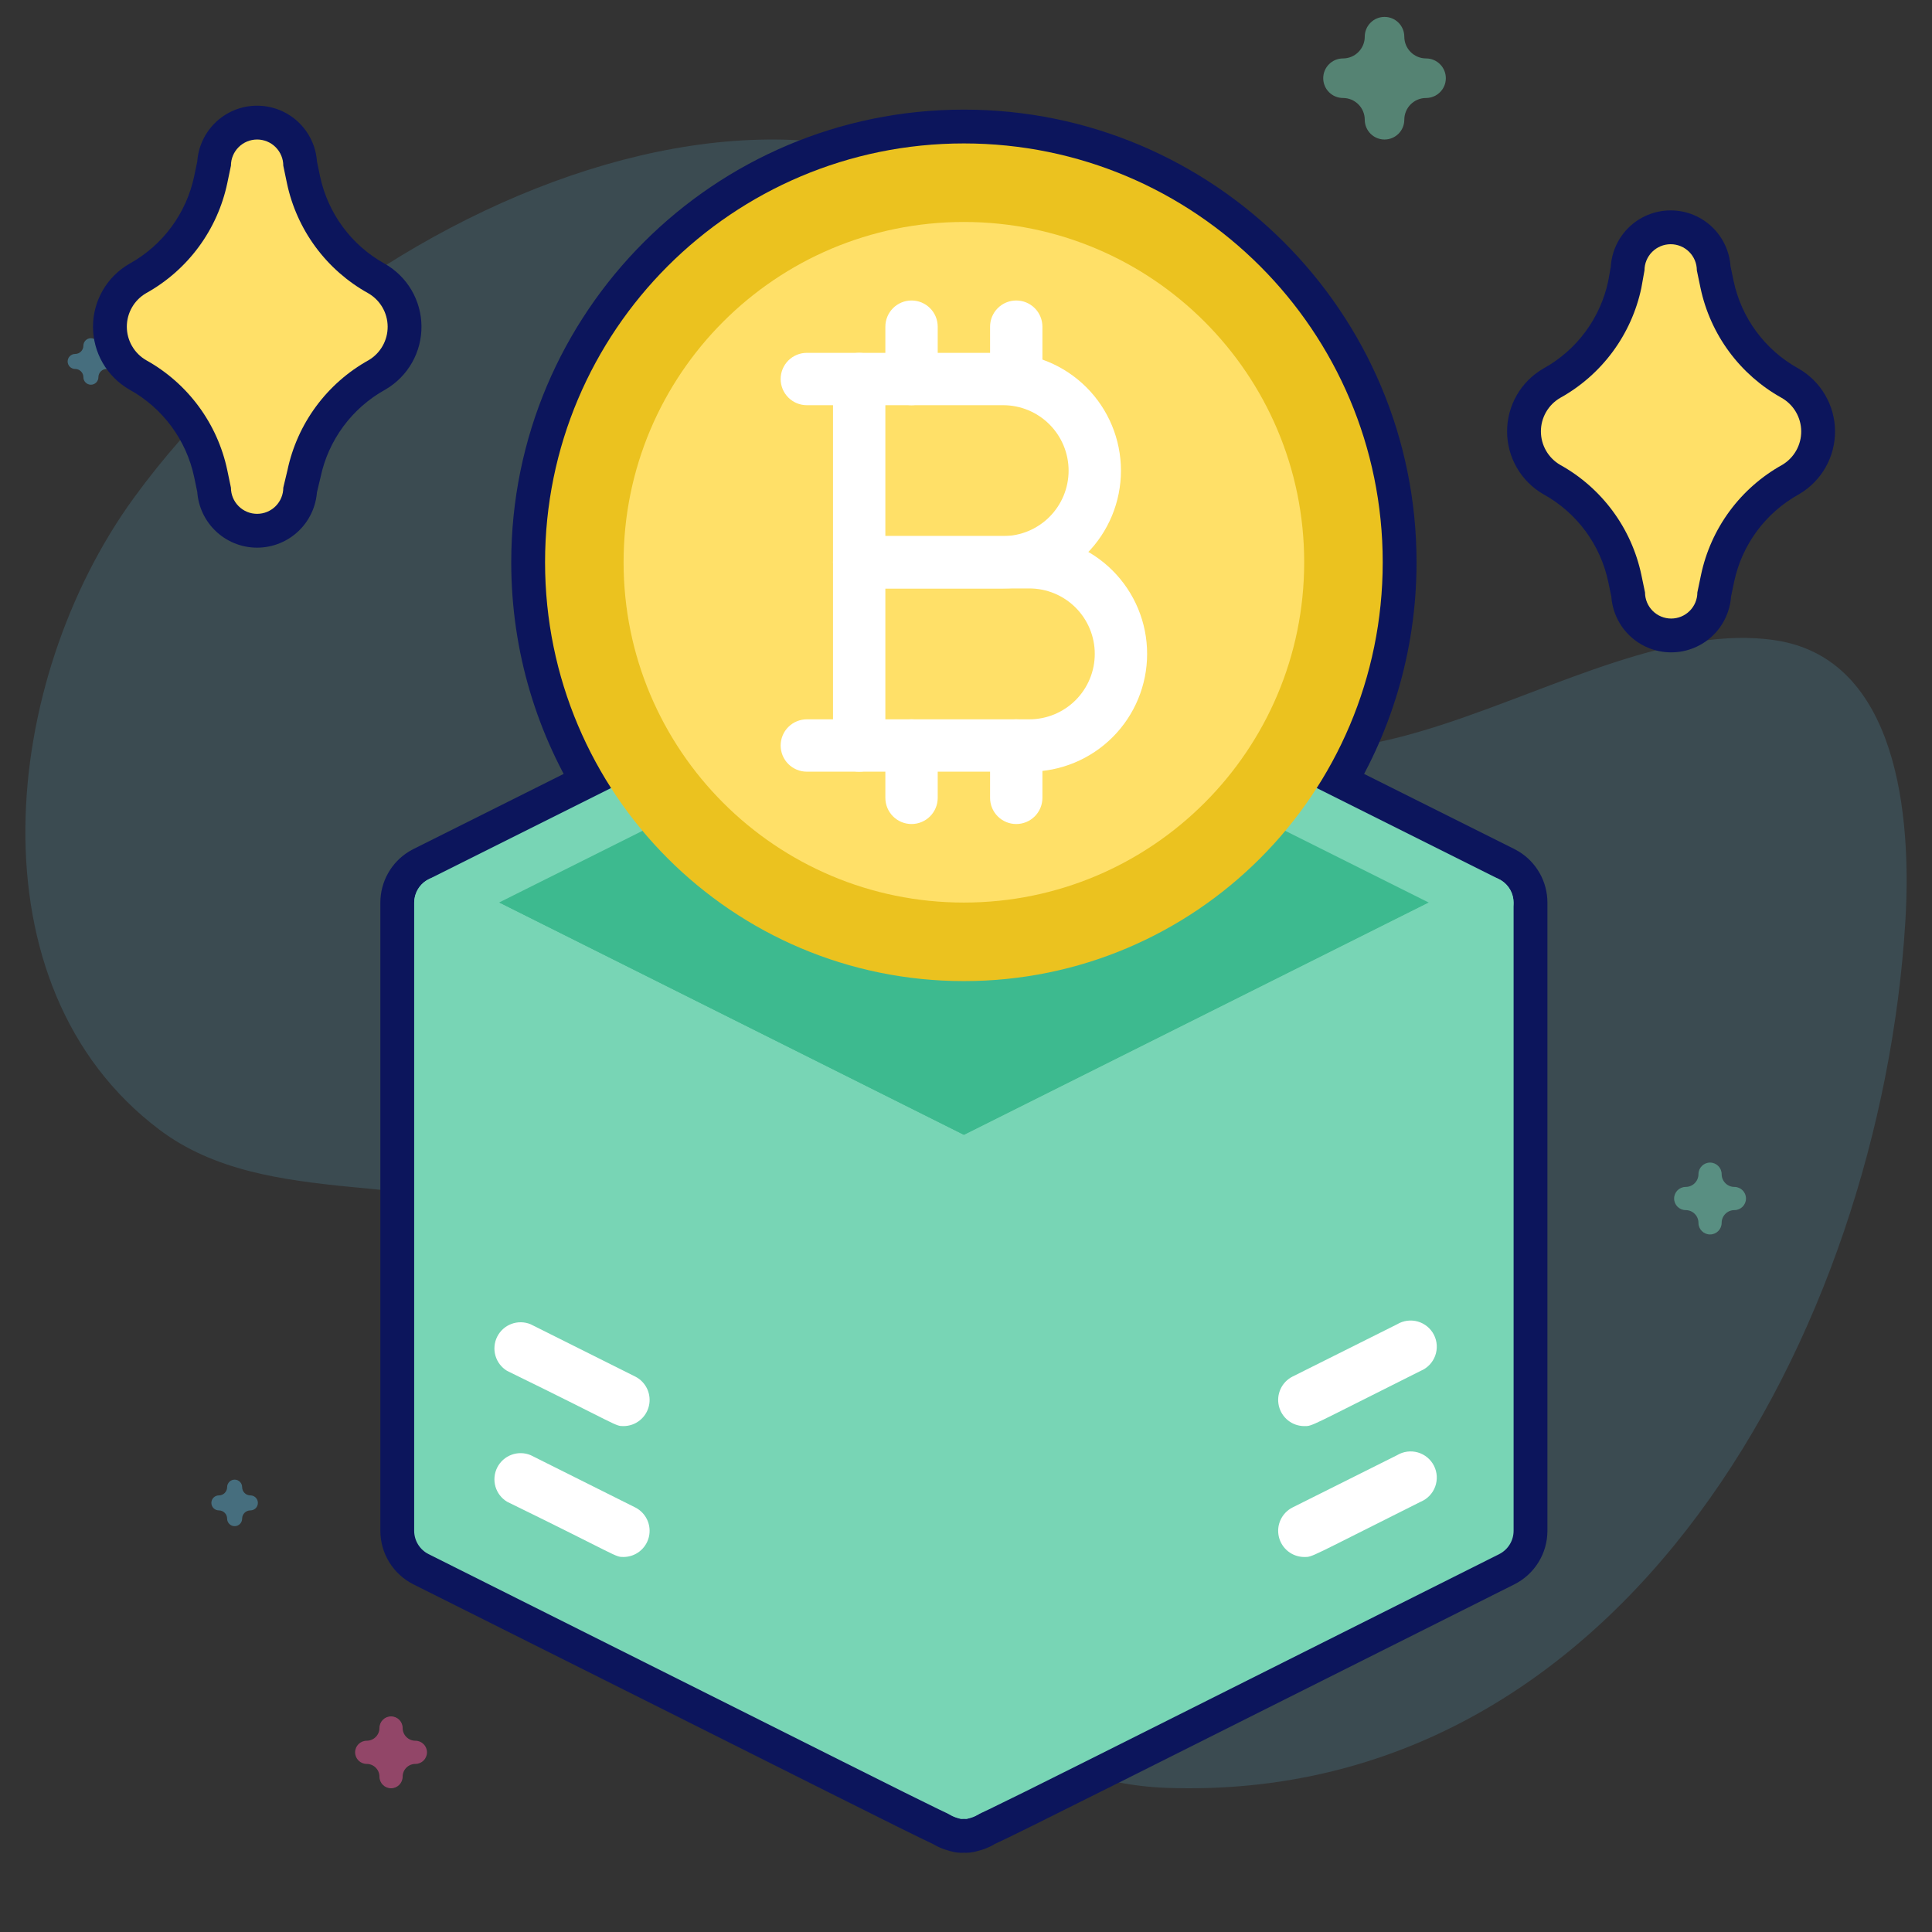<svg width="457" height="457" viewBox="0 0 457 457" fill="none" xmlns="http://www.w3.org/2000/svg">
<rect x="0" y="0" width="457" height="457" fill="#333333" stroke="none"/>
<path d="M31.68 117.743C86.657 42.24 209.248 -4.99 258.491 73.264C273.545 97.187 253.049 132.249 269.485 155.147C309.136 210.387 371.97 144.101 420.054 151.47C448.853 155.883 452.233 192.905 450.693 218.036C444.775 314.685 384.372 426.789 275.924 422.902C243.525 421.74 220.913 400.137 204.758 373.645C185.689 342.375 164.211 307.264 130.451 290.505C101.666 276.217 63.375 286.556 37.724 267.236C-7.355 233.283 0.228 160.935 31.68 117.743Z" fill="#5BAACB" fill-opacity="0.2"/>
<path opacity="0.5" d="M92.5 423C94.014 423 95.242 421.772 95.242 420.258C95.242 418.595 96.595 417.242 98.258 417.242C99.772 417.242 101 416.014 101 414.5C101 412.986 99.772 411.758 98.258 411.758C96.595 411.758 95.242 410.405 95.242 408.742C95.242 407.228 94.014 406 92.5 406C90.986 406 89.758 407.228 89.758 408.742C89.758 410.405 88.405 411.758 86.742 411.758C85.228 411.758 84 412.986 84 414.5C84 416.014 85.228 417.242 86.742 417.242C88.405 417.242 89.758 418.595 89.758 420.258C89.758 421.772 90.985 423 92.5 423Z" fill="#F35A9E"/>
<path opacity="0.5" d="M327.5 33C330.083 33 332.177 30.905 332.177 28.323C332.177 25.485 334.485 23.177 337.323 23.177C339.905 23.177 342 21.083 342 18.5C342 15.917 339.905 13.823 337.323 13.823C334.485 13.823 332.177 11.515 332.177 8.677C332.177 6.095 330.083 4 327.5 4C324.917 4 322.823 6.095 322.823 8.677C322.823 11.515 320.515 13.823 317.677 13.823C315.095 13.823 313 15.917 313 18.5C313 21.083 315.095 23.177 317.677 23.177C320.515 23.177 322.823 25.485 322.823 28.323C322.823 30.905 324.916 33 327.5 33Z" fill="#78D5B5"/>
<path opacity="0.5" d="M55.5 361C56.48 361 57.274 360.206 57.274 359.226C57.274 358.15 58.15 357.274 59.226 357.274C60.206 357.274 61 356.48 61 355.5C61 354.52 60.206 353.726 59.226 353.726C58.15 353.726 57.274 352.85 57.274 351.774C57.274 350.794 56.48 350 55.5 350C54.52 350 53.726 350.794 53.726 351.774C53.726 352.85 52.85 353.726 51.774 353.726C50.794 353.726 50 354.52 50 355.5C50 356.48 50.794 357.274 51.774 357.274C52.85 357.274 53.726 358.15 53.726 359.226C53.726 360.206 54.52 361 55.5 361Z" fill="#5BAACB"/>
<path opacity="0.5" d="M401.5 111C402.48 111 403.274 110.206 403.274 109.226C403.274 108.15 404.15 107.274 405.226 107.274C406.206 107.274 407 106.48 407 105.5C407 104.52 406.206 103.726 405.226 103.726C404.15 103.726 403.274 102.85 403.274 101.774C403.274 100.794 402.48 100 401.5 100C400.52 100 399.726 100.794 399.726 101.774C399.726 102.85 398.85 103.726 397.774 103.726C396.794 103.726 396 104.52 396 105.5C396 106.48 396.794 107.274 397.774 107.274C398.85 107.274 399.726 108.15 399.726 109.226C399.726 110.206 400.52 111 401.5 111Z" fill="#AF81D5"/>
<path opacity="0.5" d="M21.5 91C22.48 91 23.274 90.206 23.274 89.226C23.274 88.15 24.15 87.274 25.226 87.274C26.206 87.274 27 86.48 27 85.5C27 84.52 26.206 83.726 25.226 83.726C24.15 83.726 23.274 82.85 23.274 81.774C23.274 80.794 22.48 80 21.5 80C20.52 80 19.726 80.794 19.726 81.774C19.726 82.85 18.85 83.726 17.774 83.726C16.794 83.726 16 84.52 16 85.5C16 86.48 16.794 87.274 17.774 87.274C18.85 87.274 19.726 88.15 19.726 89.226C19.726 90.206 20.52 91 21.5 91Z" fill="#5BAACB"/>
<path opacity="0.5" d="M404.5 292C406.014 292 407.242 290.772 407.242 289.258C407.242 287.595 408.595 286.242 410.258 286.242C411.772 286.242 413 285.014 413 283.5C413 281.986 411.772 280.758 410.258 280.758C408.595 280.758 407.242 279.405 407.242 277.742C407.242 276.228 406.014 275 404.5 275C402.986 275 401.758 276.228 401.758 277.742C401.758 279.405 400.405 280.758 398.742 280.758C397.228 280.758 396 281.986 396 283.5C396 285.014 397.228 286.242 398.742 286.242C400.405 286.242 401.758 287.595 401.758 289.258C401.758 290.772 402.985 292 404.5 292Z" fill="#78D5B5"/>
<path d="M228.001 33.929C282.716 33.929 327.072 78.284 327.072 133C327.072 152.666 321.341 170.993 311.46 186.403L354.626 207.986C354.637 207.992 354.647 207.998 354.658 208.004C354.801 208.077 354.942 208.154 355.079 208.238C355.978 208.79 356.722 209.563 357.238 210.483C357.755 211.404 358.028 212.442 358.031 213.497V362.104C358.028 363.247 357.708 364.367 357.107 365.34C356.506 366.313 355.647 367.1 354.626 367.614C262.815 413.627 238.463 425.938 231.462 429.155C230.805 429.599 230.069 429.912 229.294 430.077C228.454 430.374 228.442 430.218 228.013 430.215C228.009 430.215 228.005 430.216 228.001 430.216C227.518 430.216 227.536 430.395 226.614 430.056C225.88 429.887 225.182 429.588 224.556 429.168C217.628 425.96 193.411 413.654 101.375 367.614C100.354 367.1 99.495 366.313 98.894 365.34C98.293 364.367 97.973 363.247 97.97 362.104V213.497C97.973 212.442 98.246 211.404 98.763 210.483C99.279 209.563 100.023 208.79 100.922 208.238C101.059 208.154 101.199 208.077 101.342 208.004C101.353 207.998 101.364 207.992 101.375 207.986L144.54 186.403C134.659 170.993 128.929 152.665 128.929 133C128.929 78.284 173.285 33.929 228.001 33.929ZM395.184 57.768C396.826 57.768 398.4 58.42 399.562 59.581C400.723 60.742 401.375 62.318 401.375 63.96L402.242 68.108C403.393 73.565 405.703 78.71 409.015 83.196C412.326 87.683 416.563 91.406 421.438 94.114C422.832 94.909 423.993 96.057 424.805 97.441C425.617 98.826 426.051 100.4 426.063 102.005C426.076 103.61 425.667 105.19 424.877 106.587C424.087 107.984 422.943 109.149 421.562 109.966C416.687 112.674 412.45 116.397 409.139 120.884C405.827 125.37 403.517 130.516 402.366 135.973L401.499 140.121C401.499 141.763 400.847 143.338 399.686 144.499C398.524 145.66 396.95 146.312 395.308 146.312C393.665 146.312 392.09 145.66 390.929 144.499C389.768 143.338 389.115 141.763 389.115 140.121L388.248 135.973C387.097 130.516 384.788 125.37 381.477 120.884C378.165 116.397 373.928 112.674 369.054 109.966C367.666 109.16 366.513 108.004 365.712 106.613C364.911 105.222 364.49 103.645 364.49 102.04C364.49 100.435 364.911 98.859 365.712 97.468C366.513 96.077 367.666 94.92 369.054 94.114C373.928 91.406 378.165 87.683 381.477 83.196C384.788 78.71 387.097 73.564 388.248 68.108L388.991 63.96C388.991 62.318 389.644 60.742 390.805 59.581C391.966 58.42 393.541 57.768 395.184 57.768ZM60.817 33C62.46 33 64.035 33.652 65.196 34.813C66.357 35.975 67.01 37.55 67.01 39.192L67.876 43.341C69.027 48.797 71.337 53.942 74.648 58.429C77.96 62.915 82.197 66.639 87.071 69.347C88.466 70.141 89.628 71.289 90.439 72.674C91.251 74.058 91.685 75.632 91.697 77.237C91.71 78.842 91.301 80.422 90.511 81.819C89.721 83.216 88.577 84.382 87.195 85.198C82.321 87.906 78.084 91.63 74.772 96.116C71.461 100.603 69.151 105.748 68 111.204L67.01 115.354C67.01 116.995 66.357 118.57 65.196 119.731C64.035 120.893 62.46 121.545 60.817 121.545C59.175 121.545 57.601 120.893 56.44 119.731C55.278 118.57 54.626 116.996 54.626 115.354L53.759 111.204C52.608 105.748 50.298 100.603 46.986 96.116C43.675 91.63 39.438 87.906 34.563 85.198C33.175 84.393 32.023 83.236 31.223 81.846C30.422 80.455 30 78.877 30 77.272C30 75.667 30.422 74.09 31.223 72.699C32.023 71.308 33.175 70.152 34.563 69.347C39.438 66.639 43.675 62.915 46.986 58.429C50.298 53.942 52.608 48.797 53.759 43.341L54.626 39.192C54.626 37.55 55.278 35.975 56.44 34.813C57.601 33.652 59.175 33 60.817 33Z" fill="#0C155C"/>
<path d="M228.001 33.929L228.001 25.929H228.001V33.929ZM327.072 133L335.072 133V133H327.072ZM311.46 186.403L304.725 182.085L299.921 189.578L307.882 193.559L311.46 186.403ZM354.626 207.986L358.274 200.866L358.239 200.848L358.204 200.831L354.626 207.986ZM354.658 208.004L350.968 215.102L350.992 215.114L351.016 215.127L354.658 208.004ZM355.079 208.238L359.264 201.42L359.264 201.42L355.079 208.238ZM357.238 210.483L364.214 206.566L364.213 206.566L357.238 210.483ZM358.031 213.497H366.031V213.485L366.031 213.473L358.031 213.497ZM358.031 362.104L366.031 362.128L366.031 362.116V362.104H358.031ZM357.107 365.34L363.913 369.545L363.913 369.545L357.107 365.34ZM354.626 367.614L358.21 374.766L358.218 374.762L358.226 374.758L354.626 367.614ZM231.462 429.155L228.122 421.886L227.529 422.158L226.989 422.523L231.462 429.155ZM229.294 430.077L227.622 422.254L227.116 422.362L226.628 422.534L229.294 430.077ZM228.013 430.215L228.068 422.215L228.032 422.215L227.997 422.215L228.013 430.215ZM228.001 430.216L228.001 438.216L228.002 438.216L228.001 430.216ZM226.614 430.056L229.376 422.547L228.9 422.372L228.406 422.259L226.614 430.056ZM224.556 429.168L229.007 422.521L228.486 422.172L227.917 421.908L224.556 429.168ZM101.375 367.614L97.775 374.758L97.785 374.764L97.796 374.769L101.375 367.614ZM98.894 365.34L92.088 369.545L92.088 369.545L98.894 365.34ZM97.97 362.104H89.97V362.116L89.97 362.128L97.97 362.104ZM97.97 213.497L89.97 213.473L89.97 213.485V213.497H97.97ZM98.763 210.483L91.787 206.566L91.787 206.566L98.763 210.483ZM100.922 208.238L96.737 201.42L96.737 201.42L100.922 208.238ZM101.342 208.004L104.985 215.126L105.009 215.114L105.033 215.102L101.342 208.004ZM101.375 207.986L97.797 200.831L97.762 200.848L97.727 200.866L101.375 207.986ZM144.54 186.403L148.118 193.559L156.079 189.578L151.275 182.085L144.54 186.403ZM128.929 133L120.929 133L120.929 133L128.929 133ZM395.184 57.768L395.184 49.768H395.184V57.768ZM399.562 59.581L405.218 53.924L405.218 53.924L399.562 59.581ZM401.375 63.96H393.375V64.787L393.544 65.597L401.375 63.96ZM402.242 68.108L394.411 69.745L394.413 69.753L394.415 69.76L402.242 68.108ZM409.015 83.196L402.578 87.947L402.578 87.947L409.015 83.196ZM421.438 94.114L425.399 87.164L425.361 87.142L425.322 87.121L421.438 94.114ZM424.805 97.441L431.706 93.395L431.706 93.395L424.805 97.441ZM426.063 102.005L434.063 101.943L434.063 101.942L426.063 102.005ZM424.877 106.587L431.841 110.525L431.841 110.524L424.877 106.587ZM421.562 109.966L425.446 116.959L425.54 116.907L425.631 116.853L421.562 109.966ZM409.139 120.884L402.702 116.133L402.702 116.133L409.139 120.884ZM402.366 135.973L394.539 134.321L394.537 134.328L394.535 134.336L402.366 135.973ZM401.499 140.121L393.668 138.484L393.499 139.294L393.499 140.121L401.499 140.121ZM399.686 144.499L405.342 150.156L405.342 150.156L399.686 144.499ZM395.308 146.312L395.308 154.313L395.308 154.312L395.308 146.312ZM390.929 144.499L385.272 150.156L385.272 150.156L390.929 144.499ZM389.115 140.121L397.115 140.121L397.115 139.294L396.946 138.484L389.115 140.121ZM388.248 135.973L396.079 134.336L396.077 134.328L396.076 134.321L388.248 135.973ZM381.477 120.884L387.913 116.133L387.913 116.133L381.477 120.884ZM369.054 109.966L365.038 116.885L365.103 116.923L365.169 116.959L369.054 109.966ZM365.712 106.613L358.779 110.605L358.779 110.605L365.712 106.613ZM364.49 102.04L356.49 102.04V102.04L364.49 102.04ZM365.712 97.468L358.779 93.476L358.779 93.476L365.712 97.468ZM369.054 94.114L365.169 87.121L365.103 87.157L365.038 87.195L369.054 94.114ZM381.477 83.196L387.913 87.947L387.913 87.947L381.477 83.196ZM388.248 68.108L396.076 69.76L396.101 69.64L396.123 69.519L388.248 68.108ZM388.991 63.96L396.866 65.371L396.991 64.671V63.96H388.991ZM390.805 59.581L385.148 53.924L385.148 53.924L390.805 59.581ZM60.817 33L60.817 25L60.817 25L60.817 33ZM65.196 34.813L70.853 29.157L70.853 29.157L65.196 34.813ZM67.01 39.192L59.01 39.192V40.019L59.179 40.828L67.01 39.192ZM67.876 43.341L60.045 44.976L60.047 44.984L60.048 44.992L67.876 43.341ZM74.648 58.429L68.212 63.179L68.212 63.179L74.648 58.429ZM87.071 69.347L91.033 62.396L90.995 62.375L90.956 62.353L87.071 69.347ZM90.439 72.674L97.341 68.628L97.341 68.628L90.439 72.674ZM91.697 77.237L99.697 77.175L99.697 77.175L91.697 77.237ZM90.511 81.819L97.474 85.757L97.475 85.757L90.511 81.819ZM87.195 85.198L91.08 92.192L91.173 92.14L91.265 92.086L87.195 85.198ZM74.772 96.116L68.336 91.365L68.336 91.365L74.772 96.116ZM68 111.204L75.781 113.061L75.806 112.959L75.828 112.856L68 111.204ZM67.01 115.354L59.228 113.497L59.01 114.412L59.01 115.353L67.01 115.354ZM65.196 119.731L70.853 125.388L70.853 125.388L65.196 119.731ZM60.817 121.545L60.817 129.545H60.817V121.545ZM56.44 119.731L50.783 125.388L50.783 125.388L56.44 119.731ZM54.626 115.354L62.626 115.353L62.626 114.526L62.457 113.717L54.626 115.354ZM53.759 111.204L61.59 109.568L61.588 109.56L61.586 109.552L53.759 111.204ZM46.986 96.116L53.423 91.365L53.423 91.365L46.986 96.116ZM34.563 85.198L30.547 92.117L30.613 92.155L30.679 92.192L34.563 85.198ZM31.223 81.846L24.29 85.838L24.29 85.838L31.223 81.846ZM30 77.272L22 77.272V77.272L30 77.272ZM31.223 72.699L24.29 68.707L24.29 68.707L31.223 72.699ZM34.563 69.347L30.679 62.353L30.613 62.39L30.547 62.428L34.563 69.347ZM46.986 58.429L53.423 63.179L53.423 63.179L46.986 58.429ZM53.759 43.341L61.586 44.992L61.588 44.985L61.59 44.978L53.759 43.341ZM54.626 39.192L62.457 40.829L62.626 40.02V39.192H54.626ZM56.44 34.813L50.783 29.156L50.783 29.157L56.44 34.813ZM228.001 33.929L228.001 41.929C278.298 41.929 319.072 82.703 319.072 133H327.072H335.072C335.072 73.866 287.135 25.929 228.001 25.929L228.001 33.929ZM327.072 133L319.072 133C319.072 151.089 313.805 167.924 304.725 182.085L311.46 186.403L318.194 190.722C328.877 174.061 335.072 154.242 335.072 133L327.072 133ZM311.46 186.403L307.882 193.559L351.048 215.142L354.626 207.986L358.204 200.831L315.038 179.248L311.46 186.403ZM354.626 207.986L350.978 215.106C350.937 215.085 350.901 215.066 350.87 215.05C350.84 215.034 350.814 215.02 350.794 215.009C350.773 214.997 350.757 214.989 350.747 214.983C350.742 214.98 350.738 214.978 350.735 214.976C350.733 214.975 350.731 214.974 350.731 214.974C350.731 214.974 350.731 214.974 350.731 214.974C350.731 214.974 350.732 214.974 350.732 214.974C350.732 214.975 350.733 214.975 350.734 214.976C350.736 214.977 350.74 214.979 350.745 214.982C350.754 214.987 350.77 214.995 350.789 215.006C350.808 215.017 350.833 215.031 350.863 215.046C350.893 215.062 350.928 215.081 350.968 215.102L354.658 208.004L358.348 200.906C358.421 200.944 358.479 200.975 358.511 200.993C358.528 201.002 358.541 201.009 358.547 201.013C358.552 201.016 358.558 201.019 358.553 201.016C358.551 201.015 358.541 201.01 358.529 201.003C358.516 200.996 358.497 200.985 358.475 200.973C358.43 200.948 358.36 200.911 358.274 200.866L354.626 207.986ZM354.658 208.004L351.016 215.127C351.028 215.133 350.979 215.108 350.894 215.056L355.079 208.238L359.264 201.42C358.905 201.2 358.574 201.021 358.301 200.881L354.658 208.004ZM355.079 208.238L350.894 215.056C350.63 214.894 350.413 214.668 350.263 214.401L357.238 210.483L364.213 206.566C363.03 204.459 361.327 202.687 359.264 201.42L355.079 208.238ZM357.238 210.483L350.263 214.4C350.111 214.131 350.032 213.829 350.031 213.521L358.031 213.497L366.031 213.473C366.024 211.054 365.399 208.677 364.214 206.566L357.238 210.483ZM358.031 213.497H350.031V362.104H358.031H366.031V213.497H358.031ZM358.031 362.104L350.031 362.079C350.032 361.749 350.125 361.421 350.302 361.135L357.107 365.34L363.913 369.545C365.292 367.313 366.023 364.745 366.031 362.128L358.031 362.104ZM357.107 365.34L350.302 361.134C350.479 360.849 350.73 360.619 351.026 360.47L354.626 367.614L358.226 374.758C360.565 373.58 362.534 371.777 363.913 369.545L357.107 365.34ZM354.626 367.614L351.042 360.462C259.077 406.551 234.959 418.744 228.122 421.886L231.462 429.155L234.802 436.425C241.967 433.132 266.553 420.702 358.21 374.766L354.626 367.614ZM231.462 429.155L226.989 422.523C227.179 422.394 227.394 422.302 227.622 422.254L229.294 430.077L230.966 437.901C232.743 437.521 234.43 436.803 235.935 435.788L231.462 429.155ZM229.294 430.077L226.628 422.534C226.628 422.534 226.639 422.531 226.657 422.525C226.676 422.518 226.706 422.509 226.745 422.497C226.821 422.475 226.949 422.439 227.119 422.403C227.492 422.323 228.006 422.251 228.615 422.259C229.135 422.267 229.604 422.344 229.384 422.314C229.194 422.287 228.703 422.219 228.068 422.215L228.013 430.215L227.957 438.215C227.761 438.213 227.58 438.203 227.42 438.188C227.272 438.174 227.161 438.158 227.167 438.159C227.172 438.16 227.17 438.16 227.188 438.162C227.2 438.164 227.223 438.167 227.249 438.171C227.301 438.178 227.388 438.189 227.493 438.201C227.715 438.226 228.02 438.252 228.384 438.258C229.95 438.28 231.215 437.883 231.96 437.62L229.294 430.077ZM228.013 430.215L227.997 422.215C227.833 422.215 227.688 422.22 227.566 422.227C227.505 422.231 227.448 422.235 227.397 422.238C227.347 422.242 227.301 422.246 227.26 422.25C227.22 422.254 227.184 422.258 227.154 422.261C227.124 422.264 227.098 422.267 227.079 422.269C227.059 422.272 227.043 422.274 227.033 422.275C227.029 422.275 227.025 422.276 227.022 422.276C227.02 422.276 227.018 422.277 227.019 422.277C227.019 422.277 227.019 422.277 227.019 422.277C227.019 422.277 227.019 422.277 227.019 422.277C227.019 422.277 227.019 422.277 227.02 422.276C227.02 422.276 227.021 422.276 227.022 422.276C227.025 422.276 227.029 422.275 227.034 422.275C227.044 422.274 227.06 422.272 227.079 422.269C227.099 422.267 227.125 422.264 227.155 422.261C227.186 422.258 227.221 422.254 227.262 422.25C227.302 422.246 227.349 422.242 227.4 422.239C227.451 422.235 227.507 422.231 227.568 422.228C227.691 422.221 227.836 422.216 228 422.216L228.001 430.216L228.002 438.216C228.167 438.216 228.313 438.211 228.436 438.204C228.498 438.201 228.555 438.197 228.607 438.193C228.658 438.189 228.705 438.185 228.746 438.181C228.787 438.177 228.823 438.174 228.854 438.17C228.885 438.167 228.911 438.164 228.931 438.162C228.952 438.159 228.968 438.157 228.978 438.156C228.984 438.155 228.988 438.155 228.991 438.155C228.992 438.154 228.993 438.154 228.994 438.154C228.994 438.154 228.995 438.154 228.995 438.154C228.996 438.154 228.994 438.154 228.992 438.154C228.99 438.155 228.986 438.155 228.982 438.156C228.973 438.157 228.957 438.159 228.938 438.161C228.919 438.163 228.894 438.166 228.864 438.169C228.834 438.172 228.799 438.176 228.759 438.18C228.719 438.184 228.674 438.188 228.624 438.191C228.573 438.195 228.517 438.199 228.457 438.202C228.335 438.209 228.191 438.215 228.028 438.215L228.013 430.215ZM228.001 430.216V422.216C227.686 422.216 227.396 422.231 227.131 422.254C226.875 422.277 226.671 422.306 226.582 422.318C226.437 422.339 226.571 422.32 226.664 422.309C226.816 422.291 227.06 422.268 227.362 422.264C228.015 422.255 228.557 422.339 228.932 422.424C229.251 422.497 229.429 422.567 229.376 422.547L226.614 430.056L223.853 437.564C224.59 437.835 225.924 438.285 227.582 438.262C228.297 438.252 228.954 438.142 228.838 438.159C228.76 438.17 228.426 438.216 228.001 438.216V430.216ZM226.614 430.056L228.406 422.259C228.607 422.305 228.812 422.39 229.007 422.521L224.556 429.168L220.105 435.815C221.552 436.785 223.153 437.469 224.822 437.852L226.614 430.056ZM224.556 429.168L227.917 421.908C221.136 418.769 197.147 406.578 104.954 360.46L101.375 367.614L97.796 374.769C189.675 420.73 214.121 433.152 221.194 436.428L224.556 429.168ZM101.375 367.614L104.975 360.47C105.271 360.619 105.522 360.849 105.699 361.134L98.894 365.34L92.088 369.545C93.467 371.777 95.436 373.58 97.775 374.758L101.375 367.614ZM98.894 365.34L105.699 361.135C105.876 361.421 105.969 361.749 105.97 362.079L97.97 362.104L89.97 362.128C89.978 364.745 90.709 367.313 92.088 369.545L98.894 365.34ZM97.97 362.104H105.97V213.497H97.97H89.97V362.104H97.97ZM97.97 213.497L105.97 213.521C105.969 213.829 105.889 214.131 105.738 214.4L98.763 210.483L91.787 206.566C90.602 208.677 89.977 211.054 89.97 213.473L97.97 213.497ZM98.763 210.483L105.738 214.401C105.588 214.668 105.371 214.894 105.107 215.056L100.922 208.238L96.737 201.42C94.674 202.687 92.971 204.459 91.787 206.566L98.763 210.483ZM100.922 208.238L105.107 215.056C105.033 215.102 104.988 215.125 104.985 215.126L101.342 208.004L97.698 200.882C97.411 201.029 97.084 201.207 96.737 201.42L100.922 208.238ZM101.342 208.004L105.033 215.102C105.051 215.092 105.067 215.084 105.08 215.077C105.093 215.07 105.104 215.064 105.113 215.059C105.122 215.055 105.129 215.051 105.133 215.049C105.135 215.048 105.136 215.047 105.137 215.046C105.138 215.046 105.138 215.046 105.138 215.046C105.138 215.046 105.138 215.046 105.138 215.046C105.138 215.046 105.135 215.048 105.13 215.05C105.125 215.053 105.118 215.057 105.108 215.062C105.09 215.072 105.06 215.087 105.023 215.106L101.375 207.986L97.727 200.866C97.684 200.888 97.649 200.907 97.625 200.92C97.602 200.932 97.583 200.942 97.579 200.944C97.577 200.945 97.576 200.946 97.576 200.946C97.575 200.946 97.575 200.946 97.576 200.946C97.577 200.945 97.581 200.943 97.587 200.94C97.598 200.934 97.621 200.922 97.651 200.906L101.342 208.004ZM101.375 207.986L104.953 215.142L148.118 193.559L144.54 186.403L140.962 179.248L97.797 200.831L101.375 207.986ZM144.54 186.403L151.275 182.085C142.195 167.925 136.929 151.089 136.929 133L128.929 133L120.929 133C120.929 154.242 127.123 174.061 137.806 190.721L144.54 186.403ZM128.929 133H136.929C136.929 82.703 177.704 41.929 228.001 41.929V33.929V25.929C168.867 25.929 120.929 73.866 120.929 133H128.929ZM395.184 57.768L395.184 65.768C394.703 65.768 394.244 65.577 393.905 65.238L399.562 59.581L405.218 53.924C402.557 51.263 398.948 49.768 395.184 49.768L395.184 57.768ZM399.562 59.581L393.905 65.238C393.565 64.898 393.375 64.438 393.375 63.96H401.375H409.375C409.375 60.197 407.881 56.587 405.218 53.924L399.562 59.581ZM401.375 63.96L393.544 65.597L394.411 69.745L402.242 68.108L410.073 66.472L409.206 62.323L401.375 63.96ZM402.242 68.108L394.415 69.76C395.802 76.337 398.587 82.539 402.578 87.947L409.015 83.196L415.451 78.445C412.82 74.88 410.985 70.792 410.07 66.457L402.242 68.108ZM409.015 83.196L402.578 87.947C406.57 93.355 411.677 97.843 417.553 101.108L421.438 94.114L425.322 87.121C421.449 84.969 418.083 82.01 415.451 78.445L409.015 83.196ZM421.438 94.114L417.476 101.065C417.651 101.164 417.799 101.31 417.903 101.488L424.805 97.441L431.706 93.395C430.187 90.804 428.013 88.654 425.399 87.164L421.438 94.114ZM424.805 97.441L417.903 101.488C418.007 101.665 418.062 101.865 418.064 102.067L426.063 102.005L434.063 101.942C434.04 98.934 433.226 95.987 431.706 93.395L424.805 97.441ZM426.063 102.005L418.064 102.067C418.065 102.271 418.013 102.472 417.913 102.649L424.877 106.587L431.841 110.524C433.321 107.907 434.087 104.948 434.063 101.943L426.063 102.005ZM424.877 106.587L417.913 102.649C417.813 102.826 417.668 102.974 417.492 103.078L421.562 109.966L425.631 116.853C428.219 115.324 430.361 113.142 431.841 110.525L424.877 106.587ZM421.562 109.966L417.677 102.972C411.801 106.237 406.694 110.725 402.702 116.133L409.139 120.884L415.575 125.635C418.207 122.07 421.573 119.111 425.446 116.959L421.562 109.966ZM409.139 120.884L402.702 116.133C398.71 121.541 395.926 127.744 394.539 134.321L402.366 135.973L410.194 137.624C411.109 133.289 412.944 129.2 415.575 125.635L409.139 120.884ZM402.366 135.973L394.535 134.336L393.668 138.484L401.499 140.121L409.33 141.758L410.197 137.61L402.366 135.973ZM401.499 140.121L393.499 140.121C393.499 139.641 393.69 139.181 394.029 138.842L399.686 144.499L405.342 150.156C408.004 147.494 409.499 143.885 409.499 140.121L401.499 140.121ZM399.686 144.499L394.029 138.842C394.368 138.503 394.828 138.313 395.307 138.313L395.308 146.312L395.308 154.312C399.072 154.312 402.681 152.817 405.342 150.156L399.686 144.499ZM395.308 146.312V138.312C395.786 138.312 396.246 138.502 396.586 138.842L390.929 144.499L385.272 150.156C387.934 152.818 391.545 154.312 395.308 154.312V146.312ZM390.929 144.499L396.586 138.842C396.925 139.181 397.115 139.641 397.115 140.121L389.115 140.121L381.115 140.121C381.115 143.885 382.611 147.495 385.272 150.156L390.929 144.499ZM389.115 140.121L396.946 138.484L396.079 134.336L388.248 135.973L380.417 137.61L381.284 141.758L389.115 140.121ZM388.248 135.973L396.076 134.321C394.688 127.745 391.905 121.542 387.913 116.133L381.477 120.884L375.04 125.635C377.671 129.199 379.505 133.288 380.42 137.624L388.248 135.973ZM381.477 120.884L387.913 116.133C383.921 110.725 378.815 106.237 372.939 102.972L369.054 109.966L365.169 116.959C369.042 119.111 372.409 122.07 375.04 125.635L381.477 120.884ZM369.054 109.966L373.07 103.047C372.892 102.943 372.745 102.796 372.645 102.621L365.712 106.613L358.779 110.605C360.28 113.212 362.44 115.377 365.038 116.885L369.054 109.966ZM365.712 106.613L372.645 102.621C372.544 102.447 372.49 102.247 372.49 102.04L364.49 102.04L356.49 102.04C356.49 105.043 357.278 107.998 358.779 110.605L365.712 106.613ZM364.49 102.04L372.49 102.04C372.49 101.834 372.544 101.634 372.645 101.459L365.712 97.468L358.779 93.476C357.278 96.083 356.49 99.036 356.49 102.04L364.49 102.04ZM365.712 97.468L372.645 101.46C372.747 101.283 372.894 101.135 373.07 101.033L369.054 94.114L365.038 87.195C362.438 88.705 360.279 90.871 358.779 93.476L365.712 97.468ZM369.054 94.114L372.939 101.108C378.815 97.843 383.921 93.355 387.913 87.947L381.477 83.196L375.04 78.445C372.409 82.01 369.042 84.969 365.169 87.121L369.054 94.114ZM381.477 83.196L387.913 87.947C391.905 82.539 394.688 76.336 396.076 69.76L388.248 68.108L380.42 66.457C379.506 70.793 377.671 74.881 375.04 78.446L381.477 83.196ZM388.248 68.108L396.123 69.519L396.866 65.371L388.991 63.96L381.117 62.549L380.373 66.698L388.248 68.108ZM388.991 63.96H396.991C396.991 64.439 396.801 64.898 396.462 65.238L390.805 59.581L385.148 53.924C382.486 56.587 380.991 60.197 380.991 63.96H388.991ZM390.805 59.581L396.462 65.238C396.122 65.578 395.662 65.768 395.184 65.768V57.768V49.768C391.421 49.768 387.81 51.262 385.148 53.924L390.805 59.581ZM60.817 33V41C60.339 41 59.879 40.81 59.539 40.47L65.196 34.813L70.853 29.157C68.191 26.494 64.58 25 60.817 25V33ZM65.196 34.813L59.539 40.47C59.2 40.13 59.01 39.671 59.01 39.192L67.01 39.192L75.01 39.192C75.01 35.429 73.515 31.819 70.853 29.157L65.196 34.813ZM67.01 39.192L59.179 40.828L60.045 44.976L67.876 43.341L75.707 41.706L74.841 37.557L67.01 39.192ZM67.876 43.341L60.048 44.992C61.436 51.57 64.22 57.772 68.212 63.179L74.648 58.429L81.085 53.678C78.454 50.113 76.618 46.024 75.704 41.689L67.876 43.341ZM74.648 58.429L68.212 63.179C72.204 68.588 77.31 73.076 83.186 76.34L87.071 69.347L90.956 62.353C87.083 60.202 83.716 57.243 81.085 53.678L74.648 58.429ZM87.071 69.347L83.11 76.297C83.287 76.398 83.435 76.544 83.538 76.72L90.439 72.674L97.341 68.628C95.82 66.034 93.644 63.885 91.033 62.396L87.071 69.347ZM90.439 72.674L83.538 76.72C83.64 76.894 83.696 77.095 83.698 77.3L91.697 77.237L99.697 77.175C99.674 74.17 98.862 71.222 97.341 68.628L90.439 72.674ZM91.697 77.237L83.698 77.299C83.699 77.504 83.647 77.705 83.547 77.882L90.511 81.819L97.475 85.757C98.955 83.14 99.72 80.18 99.697 77.175L91.697 77.237ZM90.511 81.819L83.547 77.882C83.447 78.058 83.302 78.207 83.126 78.311L87.195 85.198L91.265 92.086C93.853 90.557 95.994 88.374 97.474 85.757L90.511 81.819ZM87.195 85.198L83.31 78.205C77.434 81.469 72.328 85.957 68.336 91.365L74.772 96.116L81.209 100.867C83.84 97.302 87.207 94.343 91.08 92.192L87.195 85.198ZM74.772 96.116L68.336 91.365C64.344 96.773 61.56 102.975 60.172 109.552L68 111.204L75.828 112.856C76.742 108.521 78.578 104.432 81.209 100.867L74.772 96.116ZM68 111.204L60.218 109.347L59.228 113.497L67.01 115.354L74.791 117.211L75.781 113.061L68 111.204ZM67.01 115.354L59.01 115.353C59.01 114.874 59.2 114.414 59.539 114.075L65.196 119.731L70.853 125.388C73.514 122.727 75.01 119.117 75.01 115.354L67.01 115.354ZM65.196 119.731L59.539 114.075C59.879 113.735 60.339 113.545 60.817 113.545V121.545V129.545C64.58 129.545 68.191 128.051 70.853 125.388L65.196 119.731ZM60.817 121.545L60.818 113.545C61.297 113.545 61.757 113.736 62.096 114.074L56.44 119.731L50.783 125.388C53.444 128.05 57.053 129.545 60.817 129.545L60.817 121.545ZM56.44 119.731L62.096 114.075C62.436 114.414 62.626 114.874 62.626 115.353L54.626 115.354L46.626 115.354C46.626 119.117 48.121 122.727 50.783 125.388L56.44 119.731ZM54.626 115.354L62.457 113.717L61.59 109.568L53.759 111.204L45.928 112.841L46.795 116.99L54.626 115.354ZM53.759 111.204L61.586 109.552C60.199 102.975 57.414 96.773 53.423 91.365L46.986 96.116L40.55 100.867C43.181 104.432 45.016 108.521 45.931 112.856L53.759 111.204ZM46.986 96.116L53.423 91.365C49.431 85.957 44.325 81.469 38.448 78.205L34.563 85.198L30.679 92.192C34.552 94.343 37.918 97.302 40.55 100.867L46.986 96.116ZM34.563 85.198L38.58 78.279C38.404 78.177 38.257 78.031 38.155 77.853L31.223 81.846L24.29 85.838C25.79 88.442 27.947 90.608 30.547 92.117L34.563 85.198ZM31.223 81.846L38.156 77.854C38.054 77.677 38 77.476 38 77.272L30 77.272L22 77.272C22 80.279 22.79 83.233 24.29 85.838L31.223 81.846ZM30 77.272L38 77.272C38 77.069 38.054 76.868 38.156 76.691L31.223 72.699L24.29 68.707C22.79 71.312 22 74.266 22 77.272L30 77.272ZM31.223 72.699L38.155 76.692C38.257 76.514 38.404 76.368 38.58 76.266L34.563 69.347L30.547 62.428C27.947 63.937 25.79 66.103 24.29 68.707L31.223 72.699ZM34.563 69.347L38.448 76.34C44.325 73.076 49.431 68.588 53.423 63.179L46.986 58.429L40.55 53.678C37.918 57.243 34.552 60.202 30.679 62.353L34.563 69.347ZM46.986 58.429L53.423 63.179C57.414 57.772 60.199 51.57 61.586 44.992L53.759 43.341L45.931 41.689C45.016 46.024 43.181 50.113 40.55 53.678L46.986 58.429ZM53.759 43.341L61.59 44.978L62.457 40.829L54.626 39.192L46.795 37.555L45.928 41.704L53.759 43.341ZM54.626 39.192H62.626C62.626 39.671 62.436 40.13 62.096 40.47L56.44 34.813L50.783 29.157C48.12 31.819 46.626 35.429 46.626 39.192H54.626ZM56.44 34.813L62.096 40.471C61.757 40.809 61.297 41 60.818 41L60.817 33L60.817 25C57.053 25 53.444 26.495 50.783 29.156L56.44 34.813Z" fill="#0C155C"/>
<path d="M351.84 213.494L228.001 275.413L104.161 213.494L228.001 151.574L351.84 213.494Z" fill="#3DBA8F"/>
<path d="M228.001 281.609C225.709 281.609 234.688 285.695 101.375 219.008C100.361 218.488 99.51 217.699 98.915 216.727C98.321 215.754 98.006 214.637 98.006 213.497C98.006 212.358 98.321 211.24 98.915 210.268C99.51 209.295 100.361 208.506 101.375 207.986L225.214 146.067C226.078 145.631 227.033 145.404 228.001 145.404C228.968 145.404 229.923 145.631 230.787 146.067L354.626 207.986C355.64 208.506 356.492 209.295 357.086 210.268C357.68 211.24 357.995 212.358 357.995 213.497C357.995 214.637 357.68 215.754 357.086 216.727C356.492 217.699 355.64 218.488 354.626 219.008C221.809 285.572 230.168 281.609 228.001 281.609ZM118.031 213.497L228.001 268.482L337.97 213.497L228.001 158.513L118.031 213.497Z" fill="#78D5B5"/>
<path d="M228.001 275.414V424.021L104.161 362.101V213.494L228.001 275.414Z" fill="#78D5B5"/>
<path d="M228.001 430.216C225.71 430.216 234.688 434.303 101.375 367.615C100.354 367.101 99.495 366.314 98.894 365.341C98.293 364.368 97.973 363.248 97.969 362.105V213.497C97.973 212.442 98.246 211.405 98.762 210.484C99.279 209.564 100.023 208.791 100.922 208.239C101.822 207.687 102.848 207.374 103.902 207.33C104.957 207.285 106.005 207.512 106.948 207.987L230.787 269.906C231.808 270.421 232.667 271.208 233.268 272.181C233.869 273.153 234.189 274.274 234.193 275.417V424.024C234.193 425.666 233.54 427.241 232.379 428.403C231.218 429.564 229.643 430.216 228.001 430.216ZM110.353 358.266L221.809 413.993V279.256L110.353 223.528V358.266Z" fill="#78D5B5"/>
<path d="M351.84 213.494V362.101L228 424.021V275.414L351.84 213.494Z" fill="#78D5B5"/>
<path d="M228.001 430.216C226.358 430.216 224.783 429.564 223.622 428.403C222.461 427.241 221.809 425.666 221.809 424.024V275.417C221.812 274.274 222.132 273.153 222.733 272.181C223.334 271.208 224.193 270.421 225.214 269.906L349.053 207.987C349.996 207.512 351.044 207.285 352.099 207.33C353.154 207.374 354.179 207.687 355.079 208.239C355.978 208.791 356.722 209.564 357.239 210.484C357.756 211.405 358.029 212.442 358.032 213.497V362.105C358.028 363.248 357.708 364.368 357.107 365.341C356.506 366.314 355.647 367.101 354.626 367.615C221.809 434.179 230.168 430.216 228.001 430.216ZM234.193 279.256V413.993L345.648 358.265V223.528L234.193 279.256Z" fill="#78D5B5"/>
<path d="M228 232.071C282.716 232.071 327.072 187.715 327.072 132.999C327.072 78.284 282.716 33.928 228 33.928C173.285 33.928 128.929 78.284 128.929 132.999C128.929 187.715 173.285 232.071 228 232.071Z" fill="#EBC21F"/>
<path d="M228.001 213.495C272.457 213.495 308.496 177.456 308.496 132.999C308.496 88.543 272.457 52.504 228.001 52.504C183.544 52.504 147.505 88.543 147.505 132.999C147.505 177.456 183.544 213.495 228.001 213.495Z" fill="#FFE068"/>
<path d="M87.195 85.198C82.321 87.906 78.084 91.629 74.773 96.116C71.461 100.603 69.151 105.748 68 111.204L67.01 115.353C67.01 116.995 66.357 118.57 65.196 119.731C64.035 120.893 62.46 121.545 60.818 121.545C59.175 121.545 57.6 120.893 56.439 119.731C55.278 118.57 54.626 116.995 54.626 115.353L53.759 111.204C52.608 105.748 50.298 100.603 46.986 96.116C43.675 91.629 39.438 87.906 34.564 85.198C33.175 84.392 32.023 83.236 31.223 81.845C30.422 80.454 30 78.878 30 77.272C30 75.668 30.422 74.091 31.223 72.7C32.023 71.309 33.175 70.153 34.564 69.347C39.438 66.639 43.675 62.916 46.986 58.429C50.298 53.942 52.608 48.797 53.759 43.341L54.626 39.192C54.626 37.55 55.278 35.975 56.439 34.814C57.6 33.652 59.175 33 60.818 33C62.46 33 64.035 33.652 65.196 34.814C66.357 35.975 67.01 37.55 67.01 39.192L67.876 43.341C69.028 48.797 71.337 53.942 74.649 58.429C77.96 62.916 82.197 66.639 87.072 69.347C88.466 70.142 89.627 71.289 90.439 72.674C91.251 74.058 91.685 75.632 91.697 77.237C91.71 78.842 91.301 80.422 90.511 81.819C89.721 83.216 88.577 84.382 87.195 85.198Z" fill="#FFE068"/>
<path d="M421.561 109.966C416.686 112.674 412.45 116.397 409.138 120.884C405.827 125.37 403.517 130.516 402.366 135.972L401.499 140.121C401.499 141.763 400.847 143.338 399.686 144.499C398.525 145.66 396.95 146.313 395.307 146.313C393.665 146.313 392.09 145.66 390.929 144.499C389.768 143.338 389.115 141.763 389.115 140.121L388.249 135.972C387.097 130.516 384.788 125.37 381.476 120.884C378.165 116.397 373.928 112.674 369.053 109.966C367.665 109.16 366.513 108.004 365.712 106.613C364.911 105.222 364.49 103.645 364.49 102.04C364.49 100.435 364.911 98.858 365.712 97.467C366.513 96.076 367.665 94.92 369.053 94.114C373.928 91.406 378.165 87.683 381.476 83.197C384.788 78.71 387.097 73.564 388.249 68.108L388.992 63.959C388.992 62.317 389.644 60.742 390.805 59.581C391.966 58.42 393.541 57.768 395.183 57.768C396.826 57.768 398.401 58.42 399.562 59.581C400.723 60.742 401.375 62.317 401.375 63.959L402.242 68.108C403.394 73.564 405.703 78.71 409.015 83.197C412.326 87.683 416.563 91.406 421.437 94.114C422.832 94.909 423.993 96.056 424.805 97.441C425.617 98.826 426.051 100.399 426.063 102.004C426.076 103.61 425.667 105.19 424.876 106.587C424.086 107.984 422.943 109.149 421.561 109.966Z" fill="#FFE068"/>
<path d="M237.289 139.191H203.233C201.591 139.191 200.016 138.538 198.854 137.377C197.693 136.216 197.041 134.641 197.041 132.999V89.655C197.041 88.013 197.693 86.438 198.854 85.276C200.016 84.115 201.591 83.463 203.233 83.463H237.289C244.678 83.463 251.766 86.398 256.991 91.624C262.217 96.85 265.152 103.937 265.152 111.327C265.152 118.717 262.217 125.804 256.991 131.029C251.766 136.255 244.678 139.191 237.289 139.191ZM209.425 126.807H237.289C241.394 126.807 245.331 125.176 248.234 122.273C251.138 119.37 252.768 115.432 252.768 111.327C252.768 107.221 251.138 103.284 248.234 100.381C245.331 97.478 241.394 95.847 237.289 95.847H209.425V126.807Z" fill="white"/>
<path d="M243.48 182.534H203.233C201.591 182.534 200.016 181.882 198.854 180.721C197.693 179.559 197.041 177.985 197.041 176.342V132.999C197.041 131.356 197.693 129.781 198.854 128.62C200.016 127.459 201.591 126.807 203.233 126.807H243.48C250.87 126.807 257.958 129.742 263.183 134.968C268.409 140.193 271.344 147.281 271.344 154.67C271.344 162.06 268.409 169.148 263.183 174.373C257.958 179.599 250.87 182.534 243.48 182.534ZM209.425 170.15H243.48C247.586 170.15 251.523 168.519 254.426 165.616C257.329 162.713 258.96 158.776 258.96 154.67C258.96 150.565 257.329 146.628 254.426 143.725C251.523 140.821 247.586 139.191 243.48 139.191H209.425V170.15Z" fill="white"/>
<path d="M215.617 95.848C213.974 95.848 212.399 95.196 211.238 94.034C210.077 92.873 209.425 91.298 209.425 89.656V77.272C209.425 75.63 210.077 74.055 211.238 72.894C212.399 71.732 213.974 71.08 215.617 71.08C217.259 71.08 218.834 71.732 219.995 72.894C221.156 74.055 221.809 75.63 221.809 77.272V89.656C221.809 91.298 221.156 92.873 219.995 94.034C218.834 95.196 217.259 95.848 215.617 95.848Z" fill="white"/>
<path d="M240.384 95.848C238.742 95.848 237.167 95.196 236.006 94.034C234.845 92.873 234.193 91.298 234.193 89.656V77.272C234.193 75.63 234.845 74.055 236.006 72.894C237.167 71.732 238.742 71.08 240.384 71.08C242.027 71.08 243.602 71.732 244.763 72.894C245.924 74.055 246.576 75.63 246.576 77.272V89.656C246.576 91.298 245.924 92.873 244.763 94.034C243.602 95.196 242.027 95.848 240.384 95.848Z" fill="white"/>
<path d="M240.384 194.918C238.742 194.918 237.167 194.266 236.006 193.105C234.845 191.943 234.193 190.368 234.193 188.726V176.342C234.193 174.7 234.845 173.125 236.006 171.964C237.167 170.803 238.742 170.15 240.384 170.15C242.027 170.15 243.602 170.803 244.763 171.964C245.924 173.125 246.576 174.7 246.576 176.342V188.726C246.576 190.368 245.924 191.943 244.763 193.105C243.602 194.266 242.027 194.918 240.384 194.918Z" fill="white"/>
<path d="M215.617 194.918C213.974 194.918 212.399 194.266 211.238 193.105C210.077 191.943 209.425 190.368 209.425 188.726V176.342C209.425 174.7 210.077 173.125 211.238 171.964C212.399 170.803 213.974 170.15 215.617 170.15C217.259 170.15 218.834 170.803 219.995 171.964C221.156 173.125 221.809 174.7 221.809 176.342V188.726C221.809 190.368 221.156 191.943 219.995 193.105C218.834 194.266 217.259 194.918 215.617 194.918Z" fill="white"/>
<path d="M203.233 95.847H190.849C189.206 95.847 187.632 95.194 186.47 94.033C185.309 92.872 184.657 91.297 184.657 89.655C184.657 88.013 185.309 86.438 186.47 85.276C187.632 84.115 189.206 83.463 190.849 83.463H203.233C204.875 83.463 206.45 84.115 207.611 85.276C208.772 86.438 209.425 88.013 209.425 89.655C209.425 91.297 208.772 92.872 207.611 94.033C206.45 95.194 204.875 95.847 203.233 95.847Z" fill="white"/>
<path d="M203.233 182.534H190.849C189.206 182.534 187.632 181.882 186.47 180.721C185.309 179.56 184.657 177.985 184.657 176.342C184.657 174.7 185.309 173.125 186.47 171.964C187.632 170.803 189.206 170.15 190.849 170.15H203.233C204.875 170.15 206.45 170.803 207.611 171.964C208.772 173.125 209.425 174.7 209.425 176.342C209.425 177.985 208.772 179.56 207.611 180.721C206.45 181.882 204.875 182.534 203.233 182.534Z" fill="white"/>
<path d="M147.505 368.293C145.4 368.293 146.7 368.293 119.951 355.228C118.611 354.422 117.626 353.139 117.193 351.637C116.76 350.134 116.912 348.524 117.617 347.128C118.323 345.733 119.53 344.657 120.996 344.115C122.463 343.572 124.08 343.605 125.523 344.206L150.291 356.59C151.525 357.222 152.512 358.25 153.092 359.51C153.672 360.769 153.813 362.187 153.492 363.535C153.171 364.884 152.406 366.086 151.321 366.949C150.235 367.811 148.891 368.285 147.505 368.293Z" fill="white"/>
<path d="M147.505 337.334C145.4 337.334 146.7 337.334 119.951 324.269C118.611 323.463 117.626 322.18 117.193 320.678C116.76 319.175 116.912 317.565 117.617 316.17C118.323 314.774 119.53 313.698 120.996 313.156C122.463 312.613 124.08 312.646 125.523 313.247L150.291 325.631C151.525 326.263 152.512 327.291 153.092 328.551C153.672 329.81 153.813 331.228 153.492 332.576C153.171 333.925 152.406 335.127 151.321 335.99C150.235 336.852 148.891 337.326 147.505 337.334Z" fill="white"/>
<path d="M308.496 368.295C307.11 368.287 305.766 367.814 304.68 366.951C303.595 366.089 302.83 364.887 302.509 363.538C302.188 362.189 302.329 360.771 302.909 359.512C303.49 358.253 304.476 357.225 305.71 356.593L330.478 344.209C331.207 343.77 332.019 343.486 332.864 343.375C333.708 343.264 334.566 343.329 335.384 343.564C336.202 343.8 336.963 344.202 337.619 344.745C338.275 345.288 338.812 345.96 339.196 346.72C339.58 347.48 339.803 348.311 339.852 349.161C339.9 350.011 339.773 350.862 339.478 351.661C339.183 352.46 338.726 353.189 338.136 353.803C337.546 354.417 336.836 354.903 336.05 355.23C309.301 368.605 310.539 368.295 308.496 368.295Z" fill="white"/>
<path d="M308.496 337.334C307.11 337.326 305.766 336.853 304.68 335.99C303.595 335.128 302.83 333.926 302.509 332.577C302.188 331.228 302.329 329.81 302.909 328.551C303.49 327.292 304.476 326.264 305.71 325.632L330.478 313.248C331.207 312.809 332.019 312.525 332.864 312.414C333.708 312.303 334.566 312.368 335.384 312.603C336.202 312.839 336.963 313.241 337.619 313.784C338.275 314.327 338.812 314.999 339.196 315.759C339.58 316.519 339.803 317.35 339.852 318.2C339.9 319.05 339.773 319.901 339.478 320.7C339.183 321.499 338.726 322.228 338.136 322.842C337.546 323.456 336.836 323.942 336.05 324.269C309.301 337.644 310.539 337.334 308.496 337.334Z" fill="white"/>
</svg>
